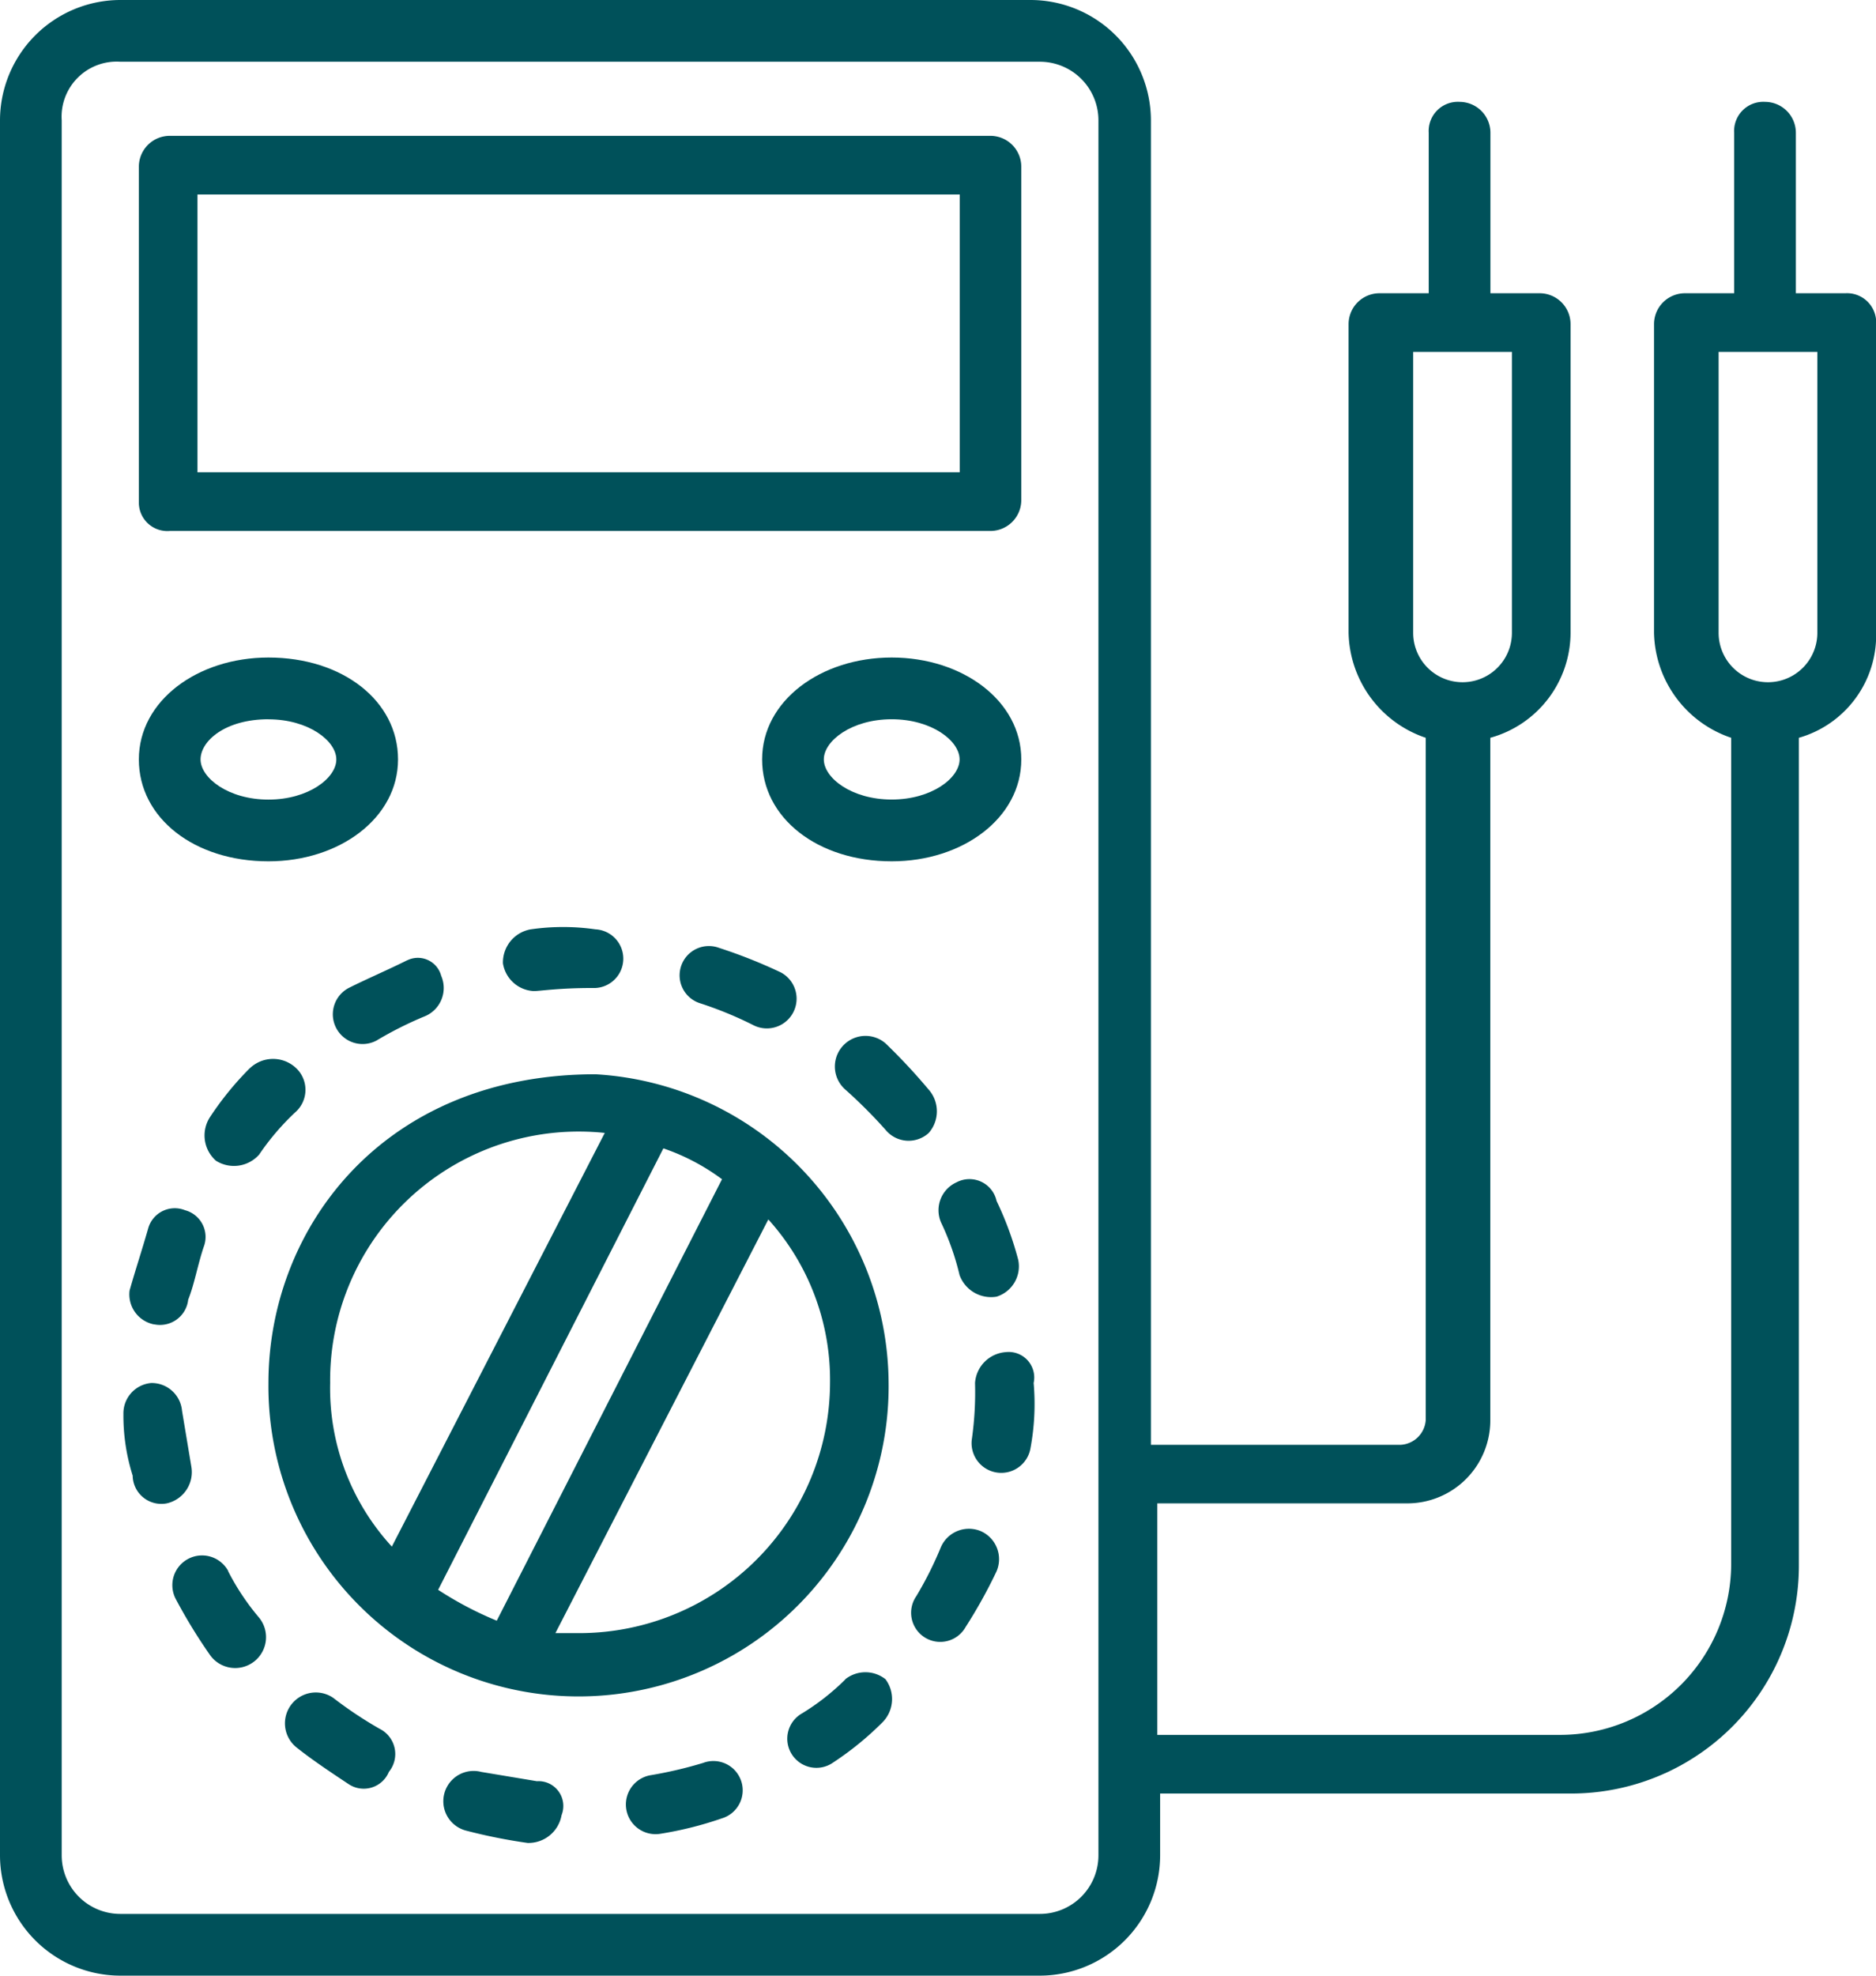 <svg xmlns="http://www.w3.org/2000/svg" width="57.096" height="60.101" viewBox="0 0 57.096 60.101">
  <g id="electric-meter" transform="translate(-1.6)">
    <path id="Path_40" data-name="Path 40" d="M7.039,16.42H32.018a.941.941,0,0,0,.939-.939V5.339a.941.941,0,0,0-.939-.939H7.039a.941.941,0,0,0-.939.939V15.575a.867.867,0,0,0,.939.845ZM7.884,6.184h23.2v8.452H7.884Z" transform="translate(-0.274 -0.268)" fill="#00515a"/>
    <path id="Path_41" data-name="Path 41" d="M10.044,27.5c2.16,0,3.944-1.315,3.944-3.1s-1.69-3.1-3.944-3.1c-2.16,0-3.944,1.315-3.944,3.1S7.79,27.5,10.044,27.5Zm0-4.32c1.221,0,2.066.657,2.066,1.221s-.845,1.221-2.066,1.221S7.978,24.962,7.978,24.4,8.729,23.178,10.044,23.178Z" transform="translate(-0.274 -1.298)" fill="#00515a"/>
    <path id="Path_42" data-name="Path 42" d="M30.244,21.3c-2.16,0-3.944,1.315-3.944,3.1s1.69,3.1,3.944,3.1c2.16,0,3.944-1.315,3.944-3.1S32.4,21.3,30.244,21.3Zm0,4.32c-1.221,0-2.066-.657-2.066-1.221s.845-1.221,2.066-1.221,2.066.657,2.066,1.221S31.465,25.62,30.244,25.62Z" transform="translate(-1.505 -1.298)" fill="#00515a"/>
    <path id="Path_43" data-name="Path 43" d="M14.654,31.1c-.563.282-1.221.563-1.784.845a.9.9,0,0,0,.845,1.6,11.211,11.211,0,0,1,1.5-.751.932.932,0,0,0,.47-1.221.734.734,0,0,0-1.033-.47Z" transform="translate(-0.658 -1.89)" fill="#00515a"/>
    <path id="Path_44" data-name="Path 44" d="M32.565,38.293a.932.932,0,0,0-.47,1.221,7.991,7.991,0,0,1,.563,1.6,1.02,1.02,0,0,0,1.127.657.966.966,0,0,0,.657-1.127,10.013,10.013,0,0,0-.657-1.784A.845.845,0,0,0,32.565,38.293Z" transform="translate(-1.854 -2.326)" fill="#00515a"/>
    <path id="Path_45" data-name="Path 45" d="M9.61,34.582a9.482,9.482,0,0,0-1.221,1.5A1.024,1.024,0,0,0,8.577,37.4a1.024,1.024,0,0,0,1.315-.188A7.573,7.573,0,0,1,11.019,35.9a.908.908,0,0,0,0-1.315,1.02,1.02,0,0,0-1.409,0Z" transform="translate(-0.404 -2.09)" fill="#00515a"/>
    <path id="Path_46" data-name="Path 46" d="M24.823,30.7a.891.891,0,1,0-.563,1.69,11.456,11.456,0,0,1,1.6.657.9.9,0,0,0,.845-1.6A15.657,15.657,0,0,0,24.823,30.7Z" transform="translate(-1.343 -1.867)" fill="#00515a"/>
    <path id="Path_47" data-name="Path 47" d="M18.745,30.1a1.022,1.022,0,0,0-.845,1.033,1,1,0,0,0,.939.845c.188,0,.751-.094,1.784-.094a.893.893,0,0,0,.094-1.784,6.937,6.937,0,0,0-1.972,0Z" transform="translate(-0.993 -1.829)" fill="#00515a"/>
    <path id="Path_48" data-name="Path 48" d="M31.514,35.193A18.028,18.028,0,0,0,30.2,33.784a.932.932,0,1,0-1.221,1.409A14.962,14.962,0,0,1,30.2,36.414a.907.907,0,0,0,1.315.094,1,1,0,0,0,0-1.315Z" transform="translate(-1.648 -2.044)" fill="#00515a"/>
    <path id="Path_49" data-name="Path 49" d="M6.55,42.671a.863.863,0,0,0,1.033-.751c.188-.47.282-1.033.47-1.6A.841.841,0,0,0,7.489,39.2a.841.841,0,0,0-1.127.563c-.188.657-.376,1.221-.563,1.878a.93.93,0,0,0,.751,1.033Z" transform="translate(-0.255 -2.384)" fill="#00515a"/>
    <path id="Path_50" data-name="Path 50" d="M28.888,54.386a7.091,7.091,0,0,1-1.315,1.033.886.886,0,1,0,.939,1.5,9.482,9.482,0,0,0,1.5-1.221,1.006,1.006,0,0,0,.094-1.315.985.985,0,0,0-1.221,0Z" transform="translate(-1.557 -3.301)" fill="#00515a"/>
    <path id="Path_51" data-name="Path 51" d="M24.247,57.1a12.805,12.805,0,0,1-1.6.376.9.9,0,0,0,.282,1.784,10.984,10.984,0,0,0,1.878-.47.891.891,0,1,0-.563-1.69Z" transform="translate(-1.236 -3.475)" fill="#00515a"/>
    <path id="Path_52" data-name="Path 52" d="M33.263,49.6a.932.932,0,0,0-1.221.47,11.211,11.211,0,0,1-.751,1.5.886.886,0,1,0,1.5.939,15.194,15.194,0,0,0,.939-1.69A.932.932,0,0,0,33.263,49.6Z" transform="translate(-1.801 -3.017)" fill="#00515a"/>
    <path id="Path_53" data-name="Path 53" d="M18.816,57.681l-1.69-.282a.922.922,0,0,0-.47,1.784,16.583,16.583,0,0,0,1.878.376,1.022,1.022,0,0,0,1.033-.845.755.755,0,0,0-.751-1.033Z" transform="translate(-0.876 -3.496)" fill="#00515a"/>
    <path id="Path_54" data-name="Path 54" d="M7.666,47.336l-.282-1.69a.926.926,0,0,0-.939-.845.926.926,0,0,0-.845.939,6.055,6.055,0,0,0,.282,1.878.873.873,0,0,0,1.033.845A.974.974,0,0,0,7.666,47.336Z" transform="translate(-0.244 -2.729)" fill="#00515a"/>
    <path id="Path_55" data-name="Path 55" d="M8.891,50.87a.9.9,0,1,0-1.6.845,16.334,16.334,0,0,0,1.033,1.69.939.939,0,1,0,1.5-1.127,7.36,7.36,0,0,1-.939-1.409Z" transform="translate(-0.341 -3.071)" fill="#00515a"/>
    <path id="Path_56" data-name="Path 56" d="M13.711,55.927a12.235,12.235,0,0,1-1.409-.939.939.939,0,0,0-1.127,1.5c.47.376,1.033.751,1.6,1.127a.829.829,0,0,0,1.221-.376A.858.858,0,0,0,13.711,55.927Z" transform="translate(-0.56 -3.338)" fill="#00515a"/>
    <path id="Path_57" data-name="Path 57" d="M34.132,43.8a1.01,1.01,0,0,0-.939.939,10.207,10.207,0,0,1-.094,1.69.9.9,0,1,0,1.784.282,7.363,7.363,0,0,0,.094-1.972.777.777,0,0,0-.845-.939Z" transform="translate(-1.918 -2.668)" fill="#00515a"/>
    <path id="Path_58" data-name="Path 58" d="M29.175,44.191A9.462,9.462,0,0,0,20.254,34.8c-6.48,0-9.954,4.7-9.954,9.391a9.438,9.438,0,1,0,18.875,0ZM15.465,50.483,22.32,37.054a6.494,6.494,0,0,1,1.784.939L17.249,51.422a10.705,10.705,0,0,1-1.784-.939Zm-3.287-6.292a7.567,7.567,0,0,1,8.358-7.607l-6.48,12.584A7.117,7.117,0,0,1,12.178,44.191ZM19.785,51.8h-.751l6.48-12.584a7.284,7.284,0,0,1,1.878,4.977A7.635,7.635,0,0,1,19.785,51.8Z" transform="translate(-0.53 -2.12)" fill="#00515a"/>
    <path id="Path_59" data-name="Path 59" d="M57.757,8.921h-1.5V4.038a.941.941,0,0,0-.939-.939.887.887,0,0,0-.939.939V8.921h-1.5a.941.941,0,0,0-.939.939v9.391a3.446,3.446,0,0,0,2.348,3.193V47.611a5.211,5.211,0,0,1-5.165,5.165h-12.3V45.733h7.607A2.525,2.525,0,0,0,46.957,43.2V22.444A3.324,3.324,0,0,0,49.4,19.251V9.86a.941.941,0,0,0-.939-.939h-1.5V4.038a.941.941,0,0,0-.939-.939.887.887,0,0,0-.939.939V8.921h-1.5a.941.941,0,0,0-.939.939v9.391a3.446,3.446,0,0,0,2.348,3.193V43.2a.808.808,0,0,1-.751.751H36.628V3.662A3.667,3.667,0,0,0,32.965,0H5.262A3.667,3.667,0,0,0,1.6,3.662V56.438A3.667,3.667,0,0,0,5.262,60.1H33.247a3.667,3.667,0,0,0,3.662-3.662V54.56H49.4a6.933,6.933,0,0,0,6.949-6.949V22.444A3.242,3.242,0,0,0,58.7,19.251V9.86a.887.887,0,0,0-.939-.939ZM44.61,19.251V10.705h3.005v8.546a1.5,1.5,0,1,1-3.005,0ZM35.031,56.438a1.783,1.783,0,0,1-1.784,1.784H5.262a1.783,1.783,0,0,1-1.784-1.784V3.662A1.676,1.676,0,0,1,5.262,1.878H33.247a1.783,1.783,0,0,1,1.784,1.784Zm21.88-37.187a1.5,1.5,0,1,1-3.005,0V10.705h3.005Z" transform="translate(0 0)" fill="#00515a"/>
  </g>
</svg>
